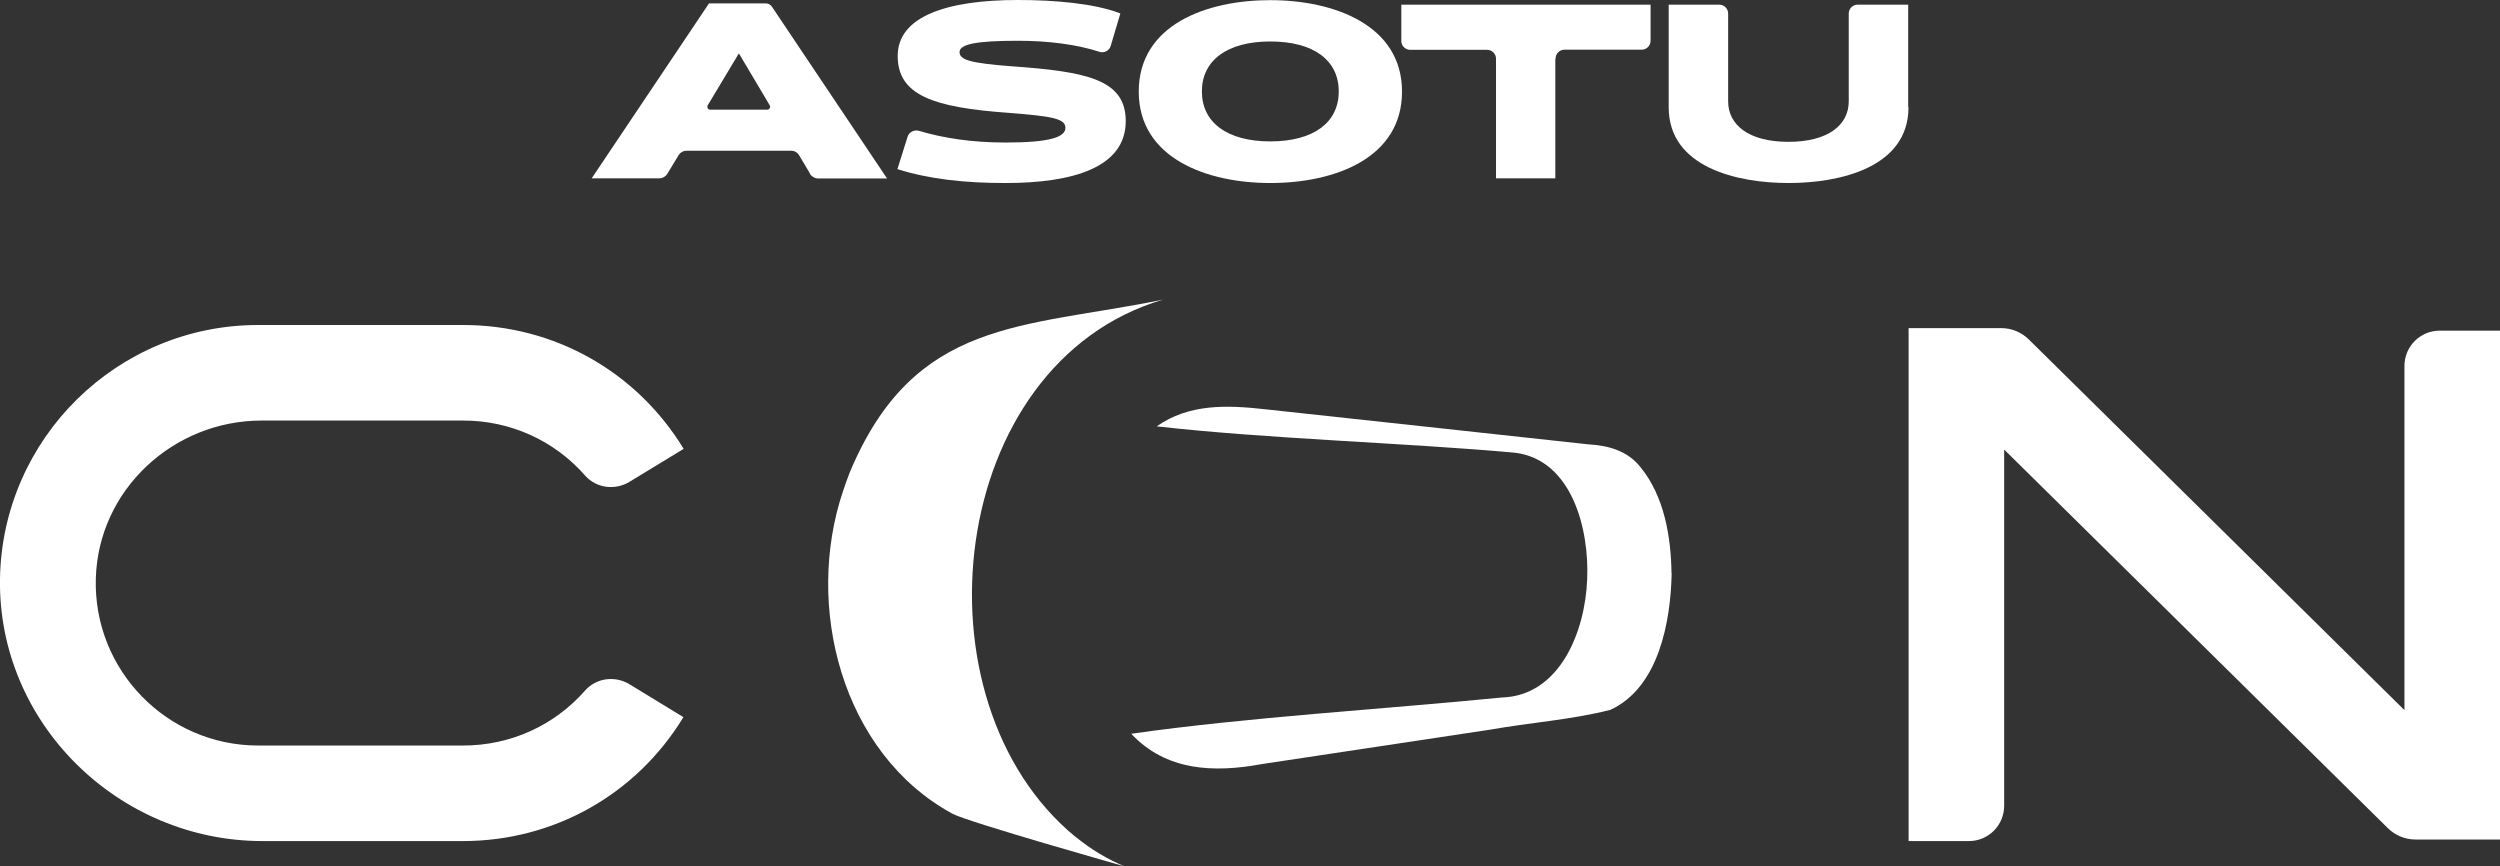 <?xml version="1.0" encoding="UTF-8"?>
<svg id="Layer_2" data-name="Layer 2" xmlns="http://www.w3.org/2000/svg" viewBox="0 0 176.62 61.21">
  <rect x="0" y="0" width="176.62" height="61.21" fill="#333333" stroke="none"/>
  <defs>
    <style>
      .cls-1 {
        fill: #fff;
      }
    </style>
  </defs>
  <g id="Layer_1-2" data-name="Layer 1">
    <g>
      <g>
        <g>
          <path class="cls-1" d="M118.1,40.5c-.07,3.43-.91,8.07-4.33,9.65-2.75.7-5.69.9-8.5,1.4-5.37.81-10.74,1.62-16.12,2.43-3.45.64-6.78.47-9.23-2.14,8.07-1.16,18-1.75,26.15-2.56,4.14-.11,5.92-4.68,6.06-8.34.16-3.55-1.07-8.48-5.13-8.96-7.78-.7-17.56-.98-25.28-1.86,2.28-1.59,4.89-1.52,7.72-1.2,3.78.41,7.56.82,11.35,1.23,3.63.39,7.43.81,11.4,1.24,1.43.08,2.77.45,3.68,1.58,1.72,2.08,2.18,4.97,2.22,7.52Z"/>
          <path class="cls-1" d="M76.01,59.14c1.05.85,2.21,1.56,3.45,2.07,0,0-11.04-3.12-12.17-3.72-7.84-4.27-10.48-14.69-7.72-22.83h0c.14-.43.3-.86.46-1.28h0c4.58-10.93,12.21-10.18,22.13-12.21-15.3,4.51-17.92,28.34-6.16,37.97Z"/>
        </g>
        <path class="cls-1" d="M48.29,50.67l-3.82-2.33c-1.02-.62-2.35-.45-3.14.45-2.16,2.46-5.26,3.88-8.61,3.88h-14.48c-6.45,0-11.67-5.34-11.47-11.83.19-6.24,5.47-11.13,11.72-11.13h14.23c3.35,0,6.45,1.42,8.61,3.88.79.9,2.12,1.07,3.14.45l3.83-2.33c-3.34-5.48-9.16-8.75-15.58-8.75h-14.48C8.29,22.96.17,30.96,0,40.87c-.17,10.2,8.35,18.55,18.55,18.55h14.15c6.41,0,12.24-3.27,15.58-8.75ZM141.59,56.93v-25.17l27.11,26.75c.52.51,1.22.8,1.94.8h5.98V23.36h-4.26c-1.38,0-2.49,1.12-2.49,2.49v24.32l-26.54-26.19c-.52-.51-1.22-.8-1.94-.8h-6.55v36.24h4.26c1.38,0,2.49-1.12,2.49-2.49Z"/>
      </g>
      <g>
        <path class="cls-1" d="M57.23,12.27l-.78-1.31c-.11-.19-.32-.31-.54-.31h-7.42c-.22,0-.43.12-.54.3l-.8,1.32c-.12.2-.35.33-.58.33h-4.77L50.09.24h4.01c.18,0,.34.09.44.24l8.13,12.13h-4.86c-.24,0-.46-.13-.59-.33ZM52.2,3.77l-2.2,3.67c-.08.14.02.31.18.31h4.02c.16,0,.26-.18.18-.31l-2.18-3.67Z"/>
        <path class="cls-1" d="M71.05,12.93c-2.86,0-5.35-.26-7.65-.98l.72-2.29c.1-.33.46-.51.79-.42,1.71.51,3.71.83,6.14.83,3.11,0,4.22-.38,4.22-1.04s-.97-.82-4.04-1.06c-5.3-.38-7.81-1.24-7.81-4.02s3.44-3.95,8.5-3.95c2.59,0,5.41.24,7.23.95l-.68,2.29c-.1.34-.46.53-.8.42-1.59-.52-3.61-.78-5.75-.78-2.95,0-4.13.24-4.13.8s.8.78,3.64,1c5.41.38,8.1.95,8.1,3.88,0,3.24-3.66,4.37-8.49,4.37Z"/>
        <path class="cls-1" d="M89.74,12.93c-4.48,0-9.29-1.75-9.29-6.46s4.77-6.46,9.29-6.46,9.31,1.77,9.31,6.46-4.72,6.46-9.31,6.46ZM89.74,2.93c-3.06,0-4.83,1.35-4.83,3.53s1.77,3.53,4.83,3.53,4.84-1.33,4.84-3.53-1.77-3.53-4.84-3.53Z"/>
        <path class="cls-1" d="M109.88,4.15v8.45h-4.19V4.15c0-.35-.28-.63-.63-.63h-5.43c-.35,0-.63-.28-.63-.63V.33h17.61v2.55c0,.35-.28.63-.63.63h-5.45c-.35,0-.63.28-.63.63Z"/>
        <path class="cls-1" d="M134.83,7.58c0,4.26-4.86,5.35-8.47,5.35s-8.47-1.09-8.47-5.35V.33h3.57c.35,0,.63.28.63.63v6.2c0,1.66,1.44,2.86,4.26,2.86s4.26-1.2,4.26-2.86V.96c0-.35.28-.63.63-.63h3.57v7.25Z"/>
      </g>
    </g>
  </g>
</svg>